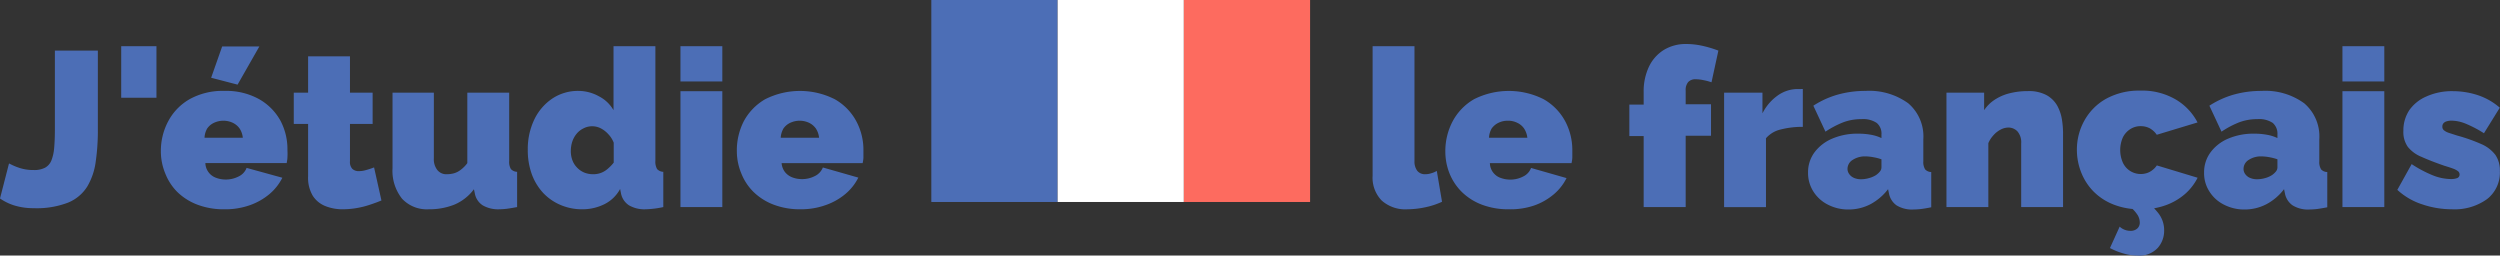 <?xml version="1.0" encoding="UTF-8"?> <svg xmlns="http://www.w3.org/2000/svg" viewBox="0 0 363.03 37.11"><rect x="0" y="0" width="363.03" height="37.11" fill="#333333" stroke="none"/> <defs> <style>.cls-1{fill:#4c6eb6}</style> </defs> <g id="Слой_2" data-name="Слой 2"> <g id="i-study-franch"> <path class="cls-1" d="M1.31 23.73a9.36 9.36 0 001.22.55 6.48 6.48 0 002.4.41 3.37 3.37 0 001.6-.33 2.1 2.1 0 00.91-1 6.35 6.35 0 00.42-1.82c.07-.75.11-1.66.11-2.74V7.35h6.24V18.8a31.61 31.61 0 01-.31 4.67 9.51 9.51 0 01-1.23 3.62 5.92 5.92 0 01-2.78 2.33 12.61 12.61 0 01-5 .81 9.46 9.46 0 01-2.69-.36A7.54 7.54 0 010 28.82zm16.29-9.54V6.71h5.12v7.48zm14.98 16.2a10.74 10.74 0 01-3.94-.68 8.47 8.47 0 01-2.9-1.84A7.83 7.83 0 0124 25.19a8.38 8.38 0 01-.64-3.19 9.15 9.15 0 011.06-4.38 8 8 0 013.1-3.21 9.85 9.85 0 015.06-1.21 9.83 9.83 0 015.05 1.2 8.11 8.11 0 013.11 3.15 8.87 8.87 0 011 4.26 7.92 7.92 0 010 1c0 .32-.07.61-.11.87H29.82a2.34 2.34 0 001.59 2.15 3.89 3.89 0 001.36.24 4.05 4.05 0 001.87-.44 2.26 2.26 0 001.17-1.25L41 25.81a7.47 7.47 0 01-1.87 2.37 9.12 9.12 0 01-2.83 1.61 10.64 10.64 0 01-3.72.6zM29.7 20h5.56a3 3 0 00-.46-1.33 2.59 2.59 0 00-1-.84 3.23 3.23 0 00-2.72 0 2.44 2.44 0 00-1 .84A2.93 2.93 0 0029.7 20zm4.8-7.71l-3.84-1 1.6-4.54h5.4zm20.89 16.82c-.55.23-1.15.45-1.77.65a12.45 12.45 0 01-3.83.63 6.7 6.7 0 01-2.53-.46 3.85 3.85 0 01-1.84-1.5 5.12 5.12 0 01-.68-2.84V18h-2.08v-4.54h2.08V8.18h6.08v5.28h3.29V18h-3.29v5.4a1.47 1.47 0 00.35 1.13 1.37 1.37 0 001 .32 3.69 3.69 0 001-.16 11.9 11.9 0 001.15-.38zM57 24.39V13.46h6V23a2.51 2.51 0 00.5 1.68 1.65 1.65 0 001.36.62 4 4 0 001-.12 2.86 2.86 0 001-.49 4.65 4.65 0 001-1V13.46h6.08v9.92a2 2 0 00.25 1.17 1.27 1.27 0 00.9.4v5.12q-.8.15-1.44.24a10 10 0 01-1.12.08 4.48 4.48 0 01-2.43-.57 2.61 2.61 0 01-1.15-1.74l-.13-.6a6.86 6.86 0 01-2.83 2.23 9.8 9.8 0 01-3.73.68 4.91 4.91 0 01-3.89-1.55A6.53 6.53 0 0157 24.39zm19.64-2.63a9.89 9.89 0 01.94-4.39 7.64 7.64 0 012.61-3.05A6.72 6.72 0 0184 13.2a6.19 6.19 0 013 .8 5.12 5.12 0 012.09 2V6.71h6.08v16.64a2.1 2.1 0 00.25 1.2 1.27 1.27 0 00.9.4v5.12a13.7 13.7 0 01-2.56.32 4.45 4.45 0 01-2.43-.58 2.67 2.67 0 01-1.16-1.76l-.12-.61a5.26 5.26 0 01-2.34 2.24 7.18 7.18 0 01-3.14.71 7.92 7.92 0 01-3.18-.63A7.5 7.5 0 0178.86 28a8.12 8.12 0 01-1.65-2.74 10.24 10.24 0 01-.57-3.5zm12.48 1.85v-2.89a3.81 3.81 0 00-.79-1.24 3.87 3.87 0 00-1.1-.85 2.75 2.75 0 00-2.48 0 3 3 0 00-1 .77 3.62 3.62 0 00-.64 1.14 4.43 4.43 0 00-.22 1.38 3.77 3.77 0 00.24 1.38 3 3 0 00.69 1.06 3.09 3.09 0 001 .69 3.49 3.49 0 001.35.25 3.14 3.14 0 00.83-.11 3 3 0 00.74-.31 3.52 3.52 0 00.68-.52 5.42 5.42 0 00.7-.75zm9.69-11.78V6.71h6.08v5.12zm0 18.24V13.24h6.08v16.83zm17.44.32a10.72 10.72 0 01-3.93-.68 8.47 8.47 0 01-2.9-1.84 7.83 7.83 0 01-1.77-2.68A8.38 8.38 0 01107 22a9.26 9.26 0 011-4.38 8.12 8.12 0 013.11-3.21 11.21 11.21 0 0110.11 0 8 8 0 013.1 3.15 8.77 8.77 0 011.06 4.26v1c0 .37-.07.61-.11.87H113.5A2.42 2.42 0 00114 25a2.5 2.5 0 001.09.77 3.89 3.89 0 001.36.24 4.05 4.05 0 001.87-.44 2.33 2.33 0 001.17-1.25l5.15 1.47a7.47 7.47 0 01-1.87 2.37 9.06 9.06 0 01-2.84 1.61 10.56 10.56 0 01-3.68.62zM113.37 20h5.57a3 3 0 00-.46-1.33 2.59 2.59 0 00-1-.84 3.23 3.23 0 00-2.72 0 2.44 2.44 0 00-1 .84 3.05 3.05 0 00-.39 1.33zm85.95-13.29h6.08v16.67a2.24 2.24 0 00.4 1.42 1.43 1.43 0 001.17.5 2.85 2.85 0 00.83-.13 3.47 3.47 0 00.84-.35l.76 4.48a11.09 11.09 0 01-2.44.8 12.67 12.67 0 01-2.58.29 5.14 5.14 0 01-3.74-1.27 4.74 4.74 0 01-1.32-3.6zm19.78 23.68a10.81 10.81 0 01-3.94-.68 8.43 8.43 0 01-2.89-1.84 8 8 0 01-1.78-2.68 8.58 8.58 0 01-.61-3.19 9.27 9.27 0 011.06-4.38 8.1 8.1 0 013.1-3.21 11.23 11.23 0 0110.12 0 8.08 8.08 0 013.1 3.15 8.88 8.88 0 011.06 4.26v1c0 .37-.07.61-.11.87h-11.86a2.31 2.31 0 001.58 2.15 3.94 3.94 0 001.36.24 4 4 0 001.87-.44 2.26 2.26 0 001.17-1.25l5.15 1.47a7.33 7.33 0 01-1.87 2.37 9 9 0 01-2.83 1.61 10.64 10.64 0 01-3.68.55zM216.22 20h5.57a3.05 3.05 0 00-.47-1.33 2.44 2.44 0 00-1-.84 2.93 2.93 0 00-1.36-.3 3 3 0 00-1.36.3 2.59 2.59 0 00-1 .84 3 3 0 00-.38 1.33zm22.46 10.07V19.76h-2.08v-4.57h2.08v-1.83a8.31 8.31 0 01.77-3.68 5.8 5.8 0 012.16-2.43 6.09 6.09 0 013.25-.86 11 11 0 012.24.24 16.39 16.39 0 012.43.72l-1 4.6a7.76 7.76 0 00-1.16-.31 5.43 5.43 0 00-1.12-.13 1.41 1.41 0 00-1.1.4 1.77 1.77 0 00-.37 1.23v2h3.68v4.57h-3.68v10.36zm23.11-11.65a12.65 12.65 0 00-3.2.38 4 4 0 00-2.15 1.28v10h-6.08V13.46h5.57v3a7 7 0 012.24-2.61 5 5 0 012.85-.92h.49a1.26 1.26 0 01.28 0zm.76 6.65a4.86 4.86 0 01.93-2.94 6.24 6.24 0 012.58-2 9.31 9.31 0 013.76-.72 10.18 10.18 0 011.87.16 5.91 5.91 0 011.52.48v-.51a2 2 0 00-.69-1.69 3.55 3.55 0 00-2.22-.55 7.4 7.4 0 00-2.64.46 13.48 13.48 0 00-2.58 1.36l-1.76-3.77a13 13 0 013.57-1.62 14.85 14.85 0 014-.53 9.63 9.63 0 016.21 1.8 6.31 6.31 0 012.19 5.23v3.19a2 2 0 00.26 1.17 1.22 1.22 0 00.89.39v5.12c-.49.1-.95.18-1.39.24a10.61 10.61 0 01-1.17.08 4.28 4.28 0 01-2.48-.6 2.75 2.75 0 01-1.1-1.74l-.13-.61a7.91 7.91 0 01-2.59 2.2 6.82 6.82 0 01-3.14.75 6.39 6.39 0 01-3-.7 5.32 5.32 0 01-2.11-1.9 5 5 0 01-.78-2.75zm9.86.36a2.71 2.71 0 00.58-.53.94.94 0 00.22-.59v-1.18a7.64 7.64 0 00-1.17-.3 6.54 6.54 0 00-1.17-.12 3.23 3.23 0 00-1.84.51 1.53 1.53 0 00-.75 1.3 1.26 1.26 0 00.26.77 1.61 1.61 0 00.7.55 2.56 2.56 0 001 .19 4.16 4.16 0 001.13-.16 3.62 3.62 0 001.04-.44zm27.17 4.64h-6.08v-9.24a2.41 2.41 0 00-.56-1.77 1.83 1.83 0 00-1.3-.54 2.48 2.48 0 00-1.09.28 3.62 3.62 0 00-1.05.81 4 4 0 00-.77 1.18v9.28h-6.08V13.46h5.47V16a5.31 5.31 0 011.54-1.52 7 7 0 012.14-.93 10.6 10.6 0 012.66-.32 5.42 5.42 0 012.75.6 4.06 4.06 0 011.54 1.54 6.22 6.22 0 01.67 2 13 13 0 01.16 1.87zm11.26.32a10.31 10.31 0 01-3.95-.7 8.36 8.36 0 01-2.9-1.9A8.27 8.27 0 01302.2 25a8.89 8.89 0 01-.61-3.25 8.64 8.64 0 011.08-4.23 8.12 8.12 0 013.13-3.16 9.9 9.9 0 015-1.2 9.63 9.63 0 015.2 1.32 8.33 8.33 0 013.11 3.3l-5.92 1.79a3.07 3.07 0 00-1-.93 2.81 2.81 0 00-1.33-.32 2.73 2.73 0 00-1.5.42 3 3 0 00-1.08 1.18 4.55 4.55 0 000 3.73 2.88 2.88 0 001.08 1.2 2.91 2.91 0 002.43.27 2.61 2.61 0 00.78-.43 2.87 2.87 0 00.63-.67l5.92 1.79a7.81 7.81 0 01-1.84 2.37 8.76 8.76 0 01-2.76 1.61 10.16 10.16 0 01-3.68.6zm-.48 6.72a7.13 7.13 0 01-1.92-.28 9.92 9.92 0 01-2.05-.81l1.41-3.11a2.22 2.22 0 00.77.47 2.25 2.25 0 00.77.14 1.43 1.43 0 001-.32 1.14 1.14 0 00.38-.92 2.1 2.1 0 00-.35-1.11 5.21 5.21 0 00-1-1.1l1.92-1.16a11 11 0 012.09 2 4 4 0 01.88 2.59 3.73 3.73 0 01-.94 2.51 3.64 3.64 0 01-2.96 1.1zm9.7-12.04a4.86 4.86 0 01.93-2.94 6.14 6.14 0 012.57-2 9.31 9.31 0 013.76-.72 10.1 10.1 0 011.87.16 5.78 5.78 0 011.52.48v-.51a2.06 2.06 0 00-.68-1.69 3.56 3.56 0 00-2.23-.55 7.4 7.4 0 00-2.64.46 13.13 13.13 0 00-2.57 1.36l-1.76-3.77a13.1 13.1 0 013.56-1.62 14.85 14.85 0 014-.53 9.61 9.61 0 016.21 1.8 6.31 6.31 0 012.19 5.23v3.19a2 2 0 00.26 1.17 1.23 1.23 0 00.9.39v5.12c-.5.1-1 .18-1.4.24a10.29 10.29 0 01-1.16.08 4.26 4.26 0 01-2.48-.6 2.72 2.72 0 01-1.11-1.74l-.13-.61a7.81 7.81 0 01-2.59 2.2 6.81 6.81 0 01-3.13.75 6.36 6.36 0 01-3-.7 5.25 5.25 0 01-2.11-1.9 4.88 4.88 0 01-.78-2.75zm9.85.36a2.49 2.49 0 00.58-.53.94.94 0 00.22-.59v-1.18a7.8 7.8 0 00-1.16-.3 6.63 6.63 0 00-1.17-.12 3.19 3.19 0 00-1.84.51 1.53 1.53 0 00-.75 1.3 1.25 1.25 0 00.25.77 1.64 1.64 0 00.71.55 2.51 2.51 0 001 .19 4.29 4.29 0 001.14-.16 3.55 3.55 0 001.02-.44zm10.24-13.6V6.71h6.08v5.12zm0 18.24V13.24h6.08v16.83zm15.91.32a13.48 13.48 0 01-4.34-.72 9.73 9.73 0 01-3.6-2.1l2.08-3.74a17.5 17.5 0 003 1.6 7.32 7.32 0 002.64.57 2.5 2.5 0 001-.15.54.54 0 00.32-.52.58.58 0 00-.23-.47 2.59 2.59 0 00-.72-.38c-.33-.12-.75-.26-1.26-.41-1.32-.46-2.43-.89-3.31-1.29a4.89 4.89 0 01-2-1.46A3.74 3.74 0 01349 19a5.31 5.31 0 01.86-3 5.84 5.84 0 012.5-2 9 9 0 013.89-.76 11.59 11.59 0 013.41.53 9.29 9.29 0 013.34 1.87l-2.3 3.71a16.65 16.65 0 00-2.7-1.41 5.59 5.59 0 00-2-.42 2.28 2.28 0 00-.72.1.92.92 0 00-.46.28.72.72 0 00-.16.5.64.64 0 00.22.51 2.19 2.19 0 00.71.38l1.21.39a25.31 25.31 0 013.56 1.26 5.13 5.13 0 012 1.55 4 4 0 01.65 2.37 4.86 4.86 0 01-1.87 4.06 8.06 8.06 0 01-5.08 1.47z"></path> <g id="flag_" data-name="flag'"> <path class="cls-1" d="M135.24 0h18.33v29.33h-18.33z"></path> <path fill="#fff" d="M153.58 0h18.33v29.33h-18.33z"></path> <path fill="#fd6b5f" d="M171.91 0h18.33v29.33h-18.33z"></path> </g> </g> </g> </svg> 